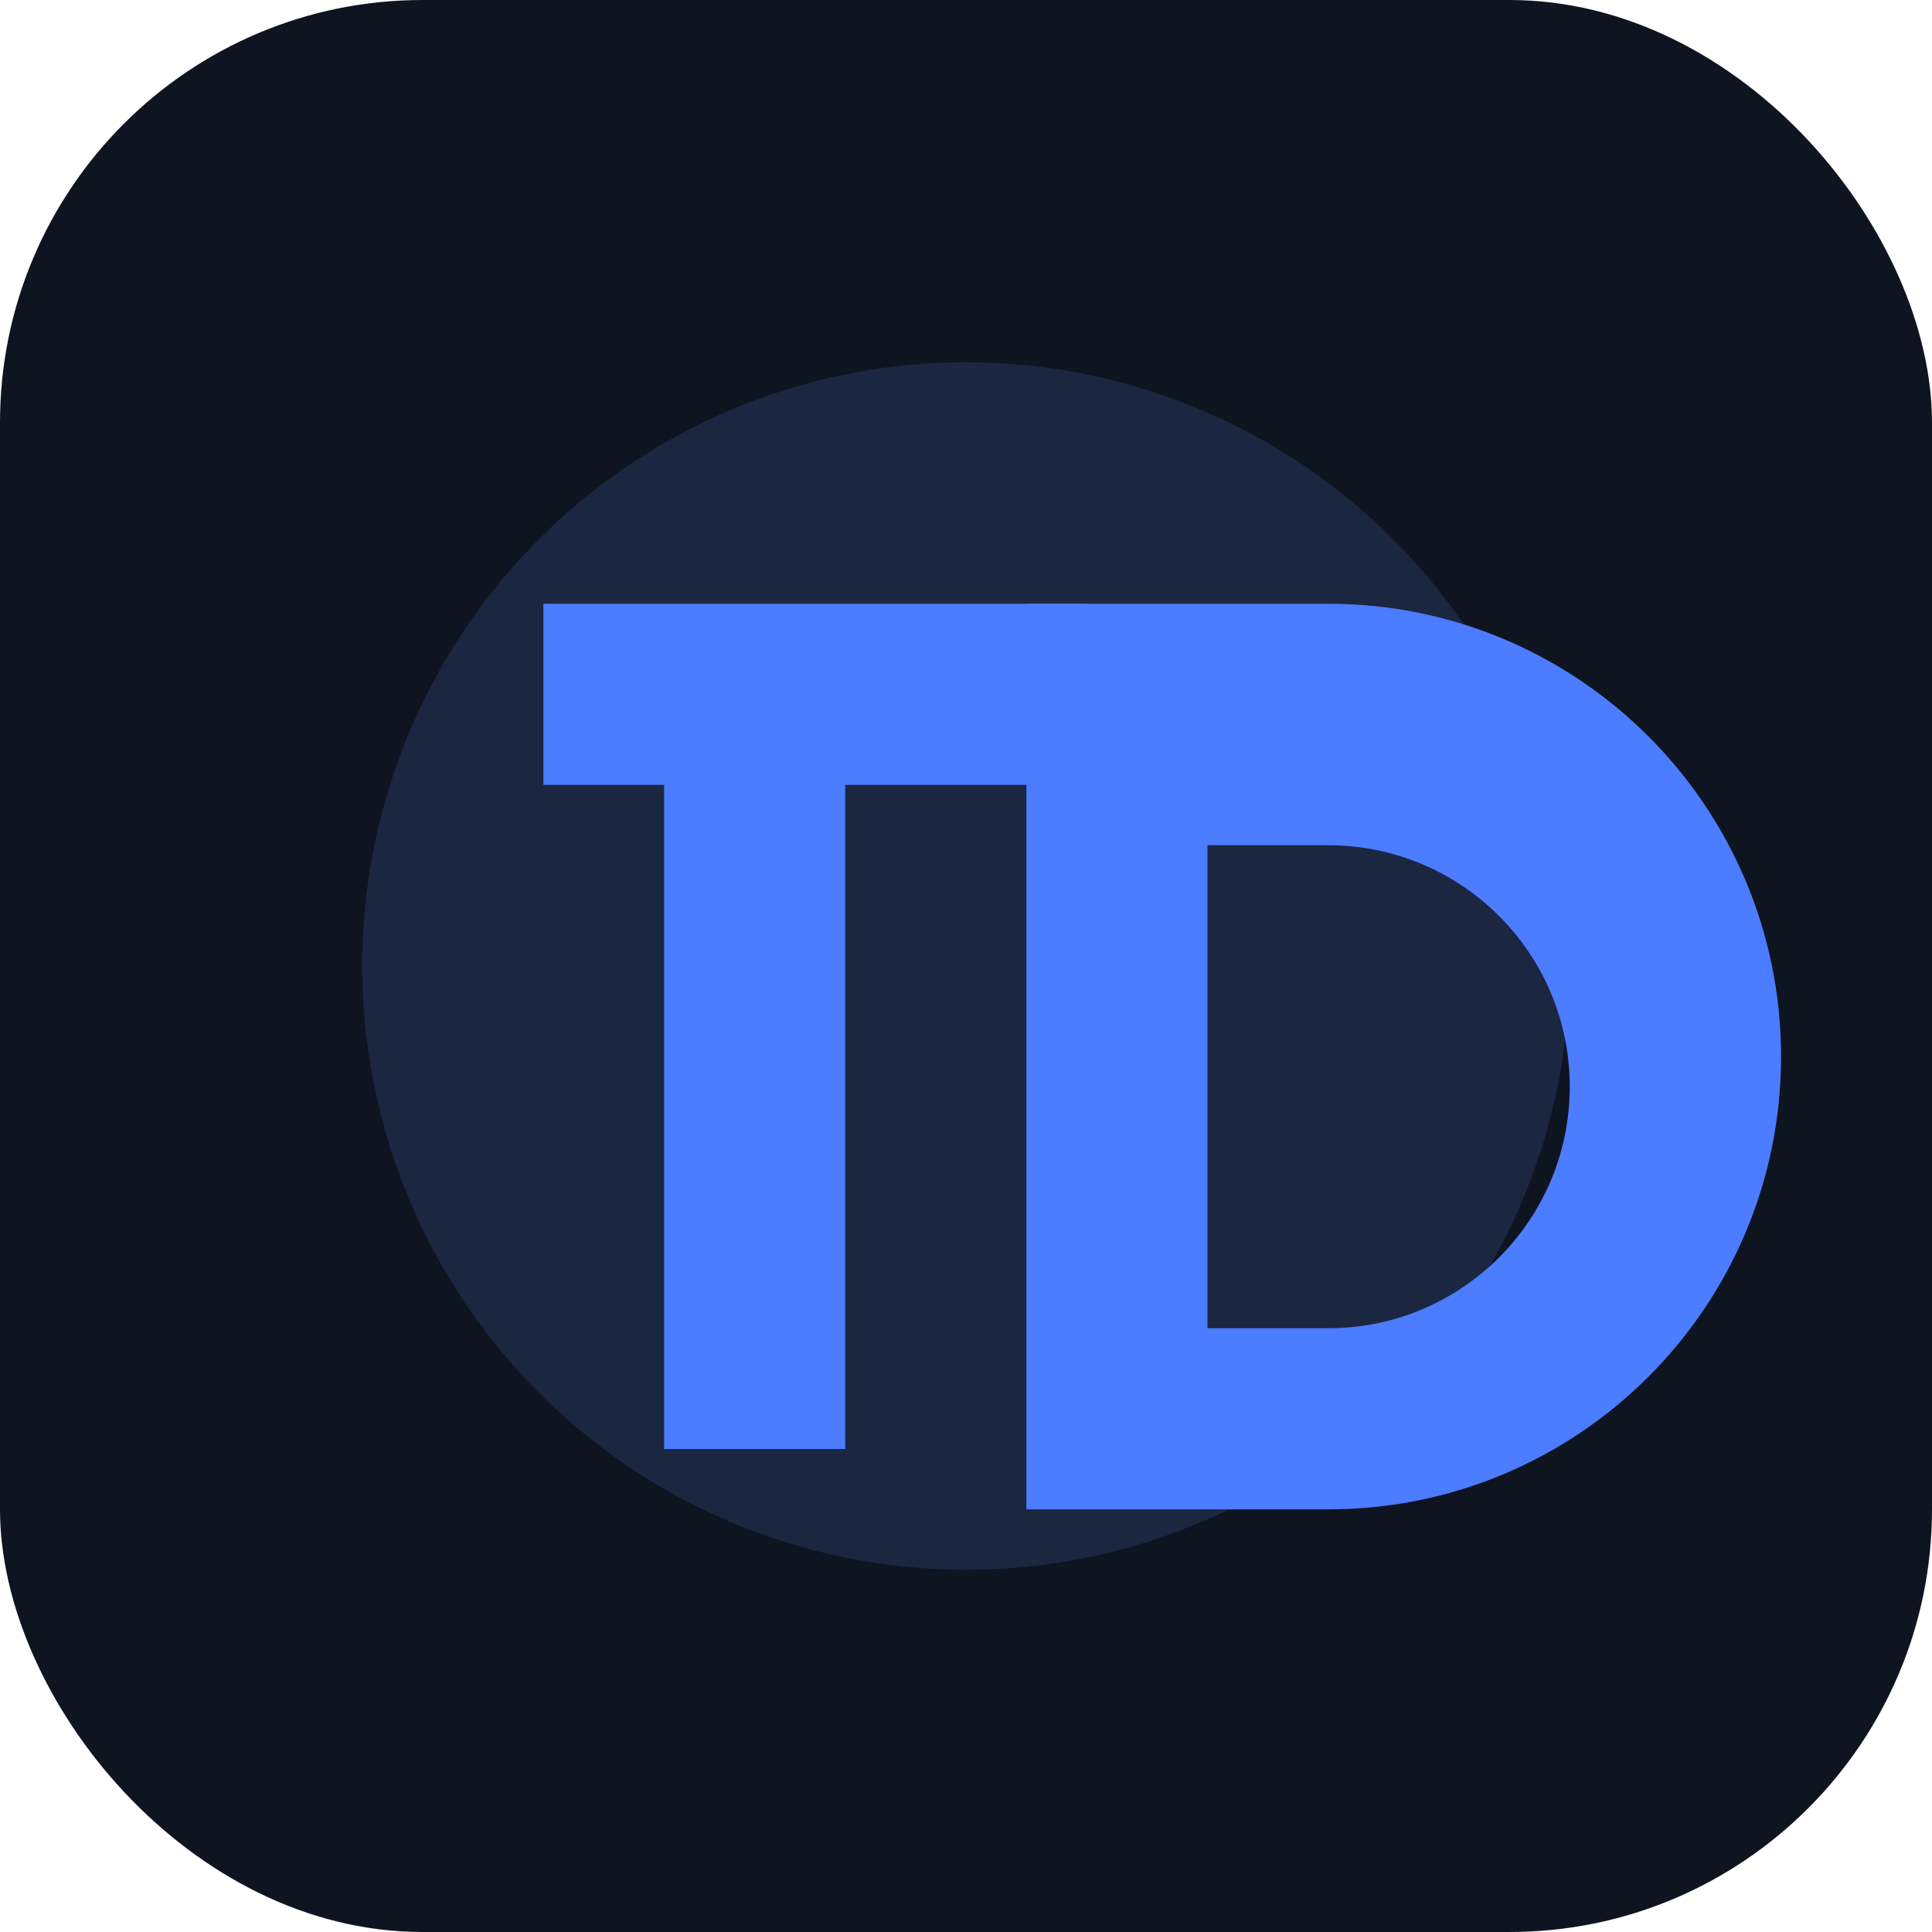 <svg xmlns="http://www.w3.org/2000/svg" width="64" height="64" viewBox="0 0 64 64">
  <rect width="64" height="64" rx="14" fill="#0f1421" />
  <circle cx="32" cy="32" r="20" fill="#1b2640" />
  <path d="M18 20H36V26H28V48H22V26H18Z" fill="#4c7cff" />
  <path fill="#4c7cff" fill-rule="evenodd" clip-rule="evenodd" d="M34 20H44C52.284 20 59 26.716 59 35C59 43.284 52.284 50 44 50H34V20ZM40 26V44H44C48.418 44 52 40.418 52 36C52 31.582 48.418 28 44 28H40Z" />
</svg>
